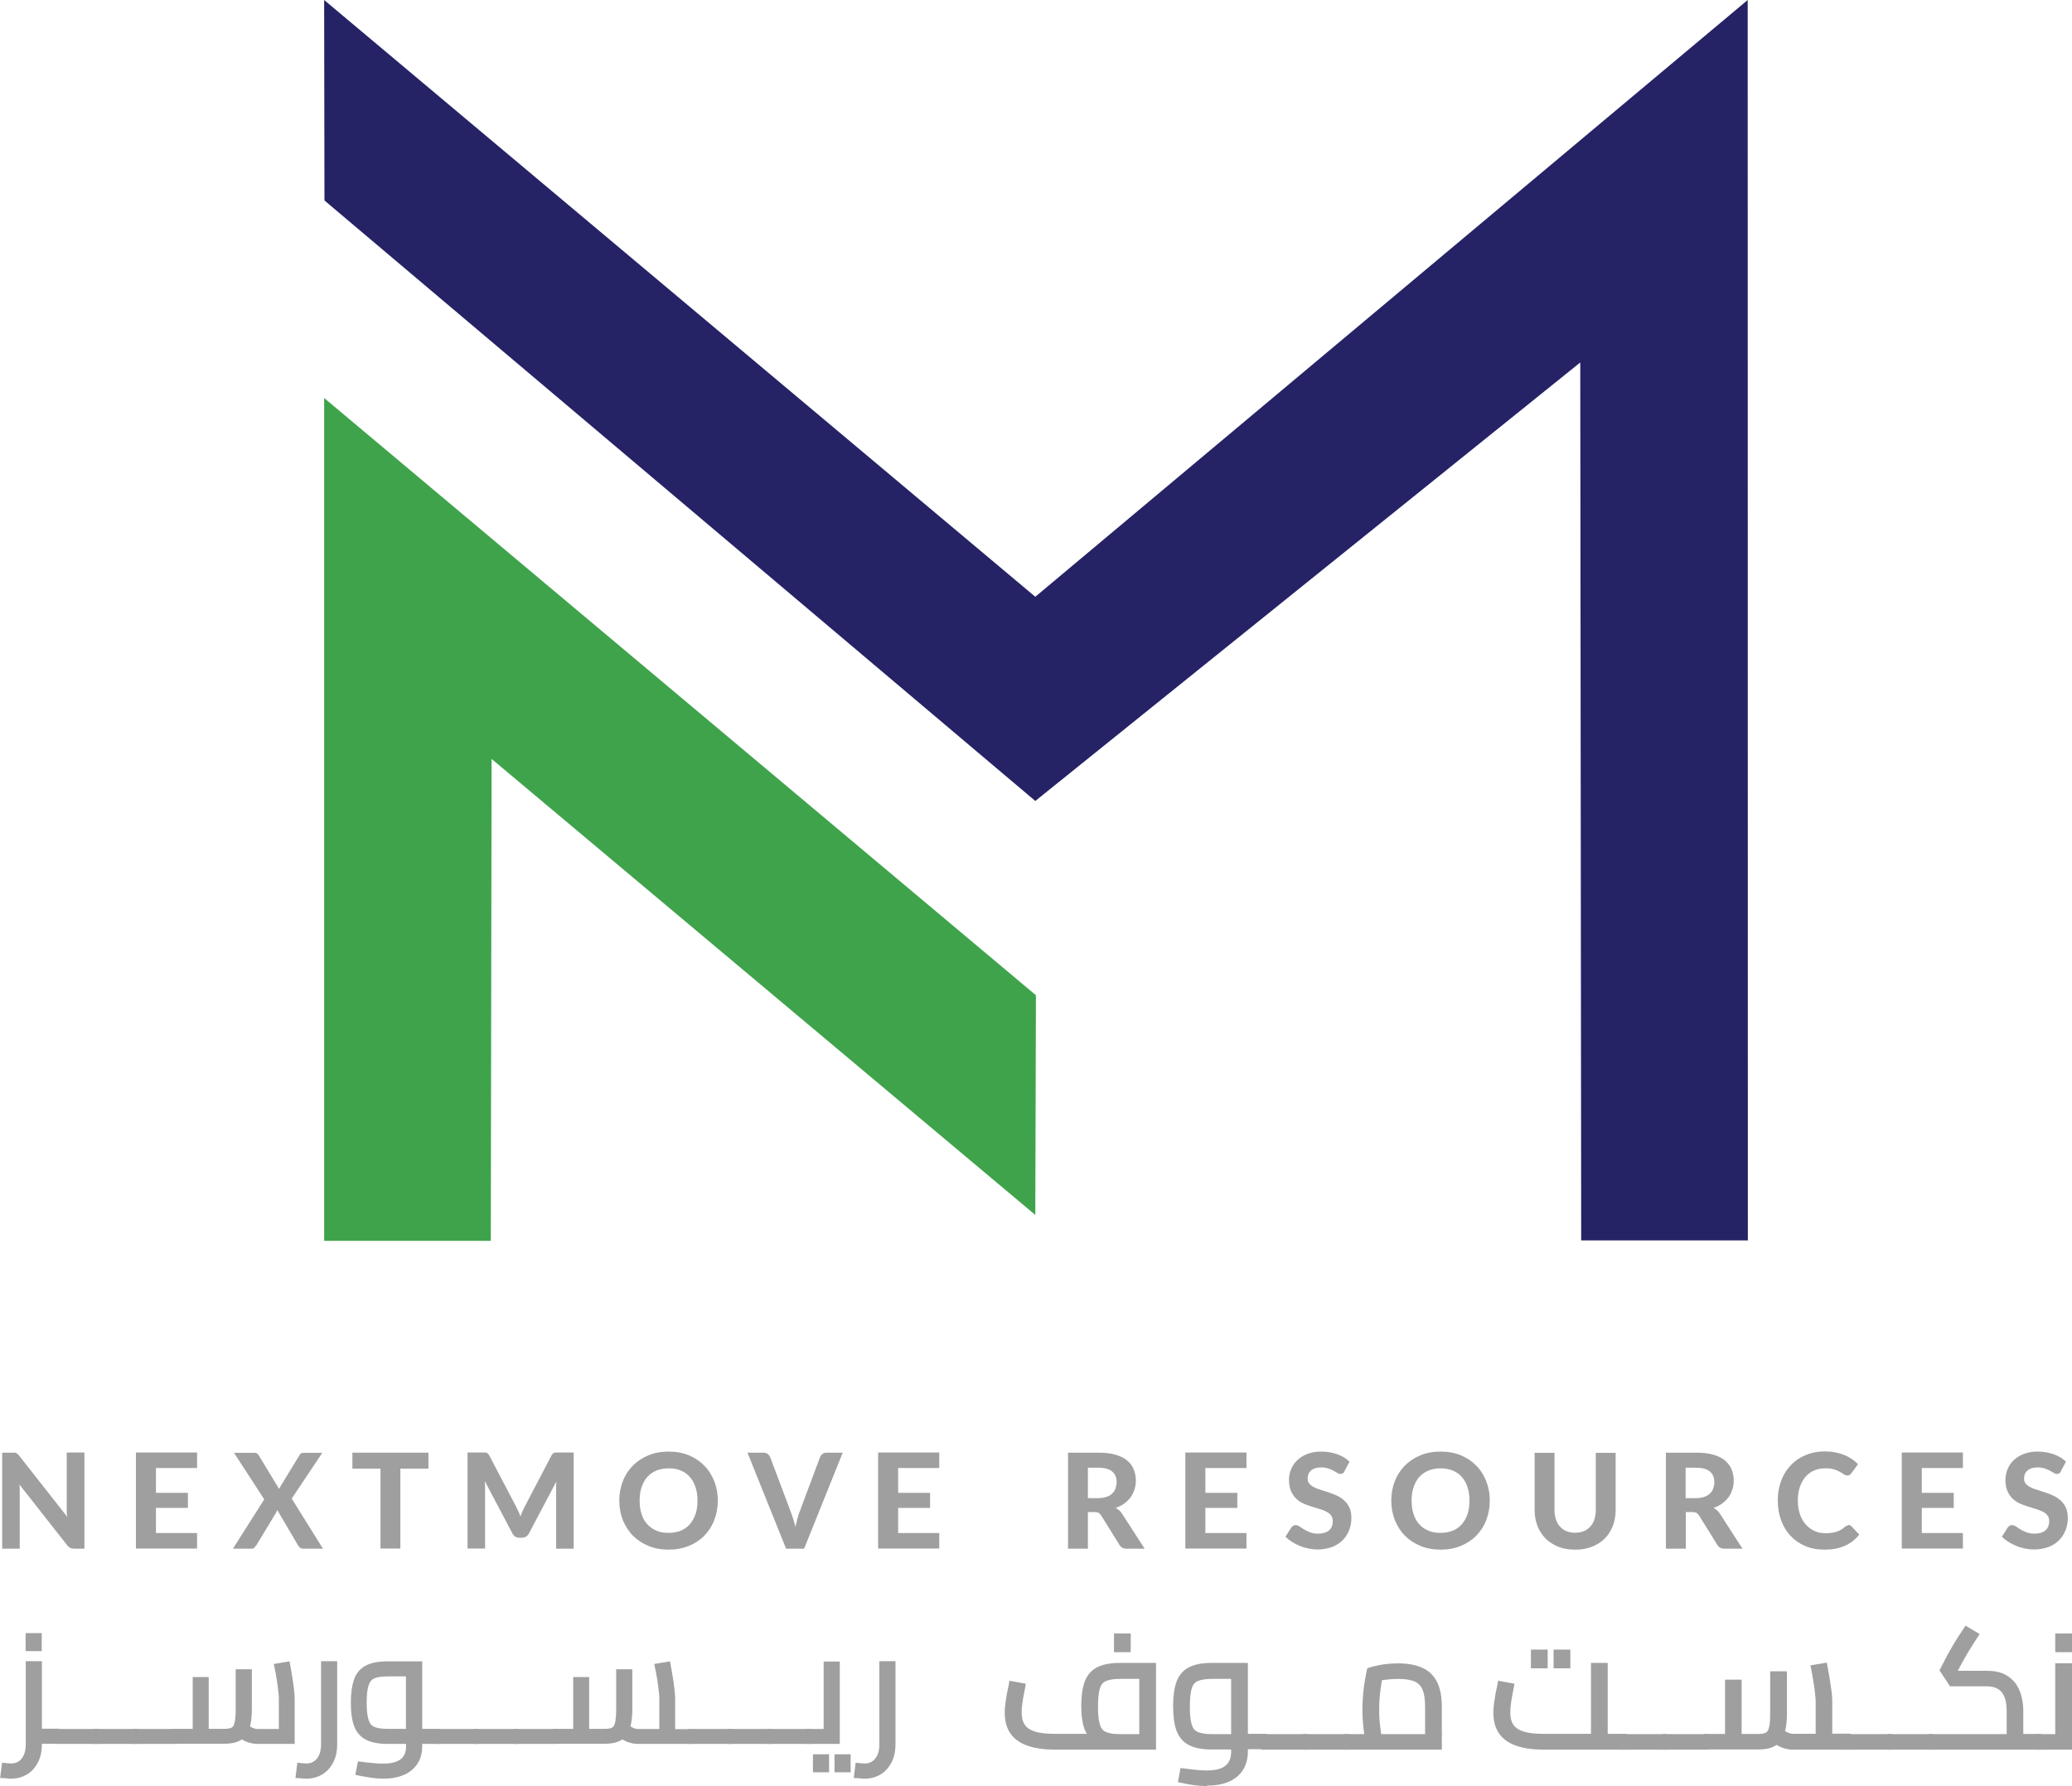 <?xml version="1.0" encoding="UTF-8"?>
<svg id="Layer_2" data-name="Layer 2" xmlns="http://www.w3.org/2000/svg" viewBox="0 0 133.53 115.11">
  <defs>
    <style>
      .cls-1 {
        fill: #3fa34b;
      }

      .cls-2 {
        fill: #a09f9f;
      }

      .cls-3 {
        fill: #252265;
      }
    </style>
  </defs>
  <g id="Layer_1-2" data-name="Layer 1">
    <g>
      <g>
        <polyline class="cls-1" points="31.63 79.97 31.68 48.91 66.72 78.3 66.76 64.14 20.89 25.65 20.89 79.97"/>
        <polygon class="cls-3" points="66.72 38.46 20.89 0 20.91 12.92 66.72 51.62 66.76 51.18 66.76 51.18 66.76 51.18 66.72 51.62 101.84 23.36 101.9 79.94 112.64 79.94 112.63 0 66.72 38.46"/>
      </g>
      <g>
        <g>
          <g>
            <path class="cls-2" d="M5.44,93.62v6.19h-.66c-.1,0-.18-.02-.25-.05s-.13-.09-.2-.17l-3.08-3.92c0,.1.02.2.02.29,0,.1,0,.19,0,.27v3.58H.14v-6.19h.67c.05,0,.1,0,.14,0s.07.01.1.03.06.04.09.06c.03.03.06.06.09.1l3.1,3.94c-.01-.11-.02-.21-.03-.31,0-.1,0-.2,0-.29v-3.54h1.13Z"/>
            <path class="cls-2" d="M10.05,94.62v1.59h2.06v.97h-2.06v1.62h2.65v1h-3.94v-6.19h3.94v1h-2.65Z"/>
            <path class="cls-2" d="M20.83,99.81h-1.28c-.08,0-.15-.02-.21-.06s-.09-.09-.13-.15l-1.34-2.28s-.03.06-.04.09c-.01.03-.03.06-.04.08l-1.27,2.1c-.04.05-.08.1-.13.15s-.11.07-.19.07h-1.19l2.02-3.18-1.95-3h1.28c.09,0,.15.01.19.03.04.02.08.06.11.11l1.33,2.19s.03-.07.05-.1c.02-.04.04-.07.06-.11l1.19-1.95c.03-.06.07-.1.11-.13.04-.03.09-.04.15-.04h1.22l-1.97,2.95,2.02,3.24Z"/>
            <path class="cls-2" d="M27.61,94.65h-1.81v5.15h-1.28v-5.15h-1.81v-1.03h4.9v1.03Z"/>
            <path class="cls-2" d="M36.97,93.62v6.19h-1.13v-3.8c0-.08,0-.17,0-.26,0-.09.01-.18.02-.28l-1.77,3.35c-.1.18-.25.28-.45.28h-.18c-.1,0-.19-.02-.26-.07s-.14-.12-.18-.21l-1.78-3.37c0,.1.02.2.02.29,0,.09,0,.18,0,.26v3.8h-1.13v-6.19h.97c.05,0,.1,0,.15,0s.08.01.11.02c.03.01.06.03.09.06.03.03.05.06.08.11l1.73,3.3c.05.1.1.2.15.31.05.1.09.21.13.32.04-.11.09-.22.13-.33.05-.11.1-.21.15-.31l1.72-3.29s.05-.09.08-.11c.03-.03.06-.05.09-.06.03-.01.07-.02.11-.02s.09,0,.15,0h.97Z"/>
            <path class="cls-2" d="M46.26,96.71c0,.45-.08.87-.23,1.26-.15.39-.37.72-.64,1s-.61.5-1,.66c-.39.16-.82.24-1.3.24s-.91-.08-1.3-.24c-.39-.16-.72-.38-1-.66-.28-.28-.49-.62-.65-1-.15-.39-.23-.81-.23-1.26s.08-.87.23-1.26c.15-.38.37-.72.65-1,.28-.28.61-.5,1-.66.39-.16.82-.24,1.3-.24s.91.08,1.3.24c.39.16.72.38,1,.67.28.28.49.62.64,1,.15.39.23.8.23,1.25ZM44.95,96.71c0-.32-.04-.61-.13-.87-.08-.26-.21-.48-.37-.66-.16-.18-.35-.32-.58-.41-.23-.1-.49-.14-.78-.14s-.55.05-.78.14c-.23.1-.43.23-.59.41-.16.18-.28.4-.37.66-.09.26-.13.55-.13.87s.04.62.13.88c.08.26.21.48.37.65s.36.32.59.41c.23.1.49.14.78.14s.55-.05.78-.14c.23-.1.42-.23.58-.41s.28-.4.37-.65c.09-.26.13-.55.13-.88Z"/>
            <path class="cls-2" d="M54.31,93.62l-2.49,6.19h-1.16l-2.49-6.19h1.03c.11,0,.2.03.27.08.07.05.12.12.16.2l1.34,3.56c.05.13.1.28.15.44.05.16.1.32.14.5.04-.17.08-.34.12-.5s.09-.3.14-.44l1.33-3.56c.03-.07.08-.14.15-.19.07-.06.16-.09.27-.09h1.04Z"/>
            <path class="cls-2" d="M57.88,94.62v1.59h2.06v.97h-2.06v1.62h2.65v1h-3.94v-6.19h3.94v1h-2.65Z"/>
          </g>
          <g>
            <path class="cls-2" d="M73.76,99.81h-1.15c-.22,0-.37-.08-.47-.25l-1.18-1.9c-.05-.07-.1-.13-.16-.16-.06-.03-.14-.05-.26-.05h-.43v2.36h-1.28v-6.19h1.94c.43,0,.8.04,1.11.13.31.09.56.21.75.37.2.16.34.35.43.57.09.22.14.46.14.73,0,.2-.03.4-.09.58-.06.18-.14.35-.25.5-.11.15-.25.28-.41.4-.16.12-.35.21-.55.28.08.05.16.1.23.16.07.06.13.14.19.23l1.44,2.23ZM70.77,96.55c.21,0,.39-.03.54-.08.15-.05.27-.12.37-.22s.17-.2.21-.33.07-.26.07-.41c0-.29-.1-.52-.29-.68s-.49-.24-.89-.24h-.67v1.96h.66Z"/>
            <path class="cls-2" d="M77.68,94.62v1.59h2.06v.97h-2.06v1.62h2.65v1h-3.94v-6.19h3.94v1h-2.65Z"/>
            <path class="cls-2" d="M86.66,94.81c-.04.07-.08.11-.12.14s-.09.04-.16.04-.13-.02-.2-.07c-.07-.04-.16-.09-.25-.14s-.21-.1-.33-.14-.27-.07-.44-.07c-.29,0-.52.07-.67.2-.15.13-.22.31-.22.52,0,.14.04.25.12.34s.19.17.32.23c.13.07.28.12.45.17.17.05.34.11.52.17.18.06.35.13.52.21.17.08.32.19.45.31.13.12.24.28.32.46.08.18.12.4.12.66,0,.28-.05.54-.15.79-.1.25-.24.46-.42.64-.18.18-.41.33-.68.43-.27.1-.58.16-.92.16-.2,0-.39-.02-.59-.06-.2-.04-.38-.09-.56-.17-.18-.07-.35-.16-.51-.26-.16-.1-.3-.21-.42-.33l.38-.6s.07-.08.12-.11c.05-.03.1-.04.16-.04.08,0,.16.03.24.08.09.06.18.12.29.19.11.07.24.13.39.19.15.06.32.09.53.09.3,0,.53-.07.69-.2s.25-.34.25-.61c0-.16-.04-.28-.12-.38s-.19-.18-.32-.24c-.13-.07-.28-.12-.45-.17s-.34-.1-.52-.16c-.18-.06-.35-.12-.52-.2-.17-.08-.32-.19-.45-.32-.13-.13-.24-.29-.32-.49-.08-.19-.12-.43-.12-.72,0-.23.04-.45.14-.67.09-.22.22-.41.4-.58.18-.17.39-.3.65-.4.26-.1.55-.15.88-.15.37,0,.72.06,1.03.17.32.11.58.27.8.48l-.32.6Z"/>
            <path class="cls-2" d="M96.01,96.71c0,.45-.08.87-.23,1.26-.15.39-.37.72-.64,1-.28.28-.61.5-1,.66-.39.16-.82.24-1.3.24s-.91-.08-1.3-.24c-.39-.16-.72-.38-1-.66-.28-.28-.49-.62-.65-1-.15-.39-.23-.81-.23-1.26s.08-.87.23-1.26c.15-.38.37-.72.65-1,.28-.28.61-.5,1-.66.39-.16.82-.24,1.3-.24s.91.08,1.3.24c.39.16.72.38,1,.67.28.28.49.62.64,1s.23.8.23,1.25ZM94.7,96.71c0-.32-.04-.61-.13-.87-.08-.26-.21-.48-.37-.66-.16-.18-.36-.32-.58-.41s-.49-.14-.78-.14-.55.05-.78.14c-.23.1-.42.23-.59.41-.16.18-.28.4-.37.66-.09.26-.13.55-.13.87s.04.62.13.88c.08.26.21.48.37.65.16.18.36.32.59.41.23.1.49.14.78.14s.55-.05.78-.14.42-.23.58-.41c.16-.18.28-.4.37-.65.09-.26.13-.55.13-.88Z"/>
            <path class="cls-2" d="M101.51,98.78c.21,0,.39-.03.56-.1.17-.07.3-.17.42-.3s.2-.28.26-.46c.06-.18.09-.39.09-.61v-3.68h1.28v3.68c0,.38-.06.72-.18,1.03s-.29.58-.52.81c-.22.23-.5.4-.82.53-.32.13-.68.19-1.09.19s-.77-.06-1.09-.19-.6-.31-.82-.53c-.22-.23-.4-.5-.52-.81-.12-.31-.18-.66-.18-1.03v-3.68h1.28v3.68c0,.23.03.43.09.61.06.18.15.34.26.46.11.13.25.23.42.3.17.07.35.1.56.1Z"/>
            <path class="cls-2" d="M112.29,99.81h-1.15c-.22,0-.37-.08-.47-.25l-1.18-1.9c-.05-.07-.1-.13-.16-.16s-.14-.05-.26-.05h-.43v2.36h-1.28v-6.19h1.94c.43,0,.8.04,1.11.13.31.09.56.21.75.37s.34.35.43.57.14.46.14.73c0,.2-.03.4-.09.58-.06.18-.14.35-.25.5-.11.15-.25.28-.41.4-.16.12-.35.21-.55.28.08.05.16.1.23.16.07.06.13.14.19.23l1.44,2.23ZM109.29,96.55c.21,0,.39-.03.54-.08s.27-.12.37-.22.17-.2.21-.33c.04-.12.07-.26.07-.41,0-.29-.1-.52-.29-.68-.2-.16-.49-.24-.89-.24h-.67v1.96h.66Z"/>
            <path class="cls-2" d="M119.13,98.28c.07,0,.13.03.18.08l.51.54c-.25.32-.56.56-.93.72-.37.17-.81.25-1.32.25-.46,0-.88-.08-1.25-.24s-.68-.38-.94-.66c-.26-.28-.46-.62-.6-1-.14-.39-.21-.81-.21-1.27,0-.31.03-.6.1-.88.07-.28.16-.53.29-.77s.28-.44.46-.63c.18-.19.38-.35.61-.48s.48-.23.74-.3c.27-.07.55-.1.86-.1.23,0,.44.02.65.06.2.04.39.1.57.17.18.07.34.16.49.26.15.1.28.21.4.33l-.43.59s-.06.07-.1.1-.09.04-.16.04-.14-.02-.21-.07c-.07-.05-.16-.1-.26-.16-.1-.06-.23-.11-.38-.16-.15-.05-.34-.07-.58-.07-.26,0-.5.05-.71.14s-.4.23-.56.41c-.15.18-.27.4-.36.65-.08.26-.13.55-.13.88s.05.63.14.89c.09.26.22.48.38.66.16.18.35.31.56.41s.44.14.69.14c.14,0,.28,0,.39-.02.12-.01.23-.04.33-.07.1-.03.2-.08.29-.13.09-.05.18-.12.27-.2.03-.03.06-.05.1-.06s.07-.03.11-.03Z"/>
            <path class="cls-2" d="M123.85,94.62v1.59h2.06v.97h-2.06v1.62h2.65v1h-3.94v-6.19h3.94v1h-2.65Z"/>
            <path class="cls-2" d="M132.83,94.81c-.04.07-.08.11-.12.14-.04.03-.09.04-.16.04s-.13-.02-.2-.07c-.07-.04-.16-.09-.25-.14s-.21-.1-.33-.14-.27-.07-.44-.07c-.3,0-.52.07-.67.2-.15.13-.22.31-.22.52,0,.14.04.25.12.34s.19.17.32.23c.13.07.28.12.45.17.17.05.34.11.52.17.18.06.35.13.52.21.17.08.32.19.45.31s.24.28.32.46c.08.18.12.4.12.66,0,.28-.05.54-.15.79-.1.25-.24.46-.42.64-.18.18-.41.33-.68.43-.27.1-.58.16-.92.16-.2,0-.39-.02-.59-.06-.19-.04-.38-.09-.56-.17-.18-.07-.35-.16-.51-.26-.16-.1-.3-.21-.42-.33l.38-.6s.07-.08.12-.11c.05-.03.11-.04.16-.04.08,0,.16.03.24.08.08.06.18.12.29.19.11.07.24.13.39.19.15.06.32.09.53.09.3,0,.53-.07.69-.2.16-.14.25-.34.25-.61,0-.16-.04-.28-.12-.38s-.19-.18-.32-.24-.28-.12-.45-.17c-.17-.05-.34-.1-.52-.16-.18-.06-.35-.12-.52-.2-.17-.08-.32-.19-.45-.32-.13-.13-.24-.29-.32-.49-.08-.19-.12-.43-.12-.72,0-.23.05-.45.14-.67.09-.22.22-.41.4-.58.18-.17.39-.3.65-.4.26-.1.55-.15.88-.15.37,0,.72.06,1.03.17.32.11.58.27.8.48l-.32.6Z"/>
          </g>
        </g>
        <g>
          <g>
            <g>
              <path class="cls-2" d="M68.03,112.64c-.7,0-1.29-.08-1.76-.24-.47-.16-.82-.41-1.05-.75-.23-.33-.35-.76-.35-1.28,0-.17.01-.35.04-.55s.05-.39.09-.58.07-.35.1-.49c.03-.14.05-.23.05-.28l.81.15c-.02.11-.05.27-.09.47-.04.2-.08.41-.11.64-.04.23-.05.44-.05.65,0,.26.04.49.12.68s.21.35.39.47c.18.12.42.21.72.27.3.06.66.09,1.1.09h6.07l-.55.48v-4.65l.44.36h-1.81c-.41,0-.73.05-.95.15-.22.1-.38.29-.46.56-.08.27-.13.67-.13,1.2s.04.92.13,1.2c.08.27.24.46.46.56.22.1.54.15.95.15v.54c-.62,0-1.1-.08-1.44-.23-.34-.15-.59-.41-.72-.77-.14-.36-.21-.84-.21-1.45s.07-1.11.21-1.51c.14-.39.38-.68.72-.87.34-.19.82-.28,1.44-.28h2.2v5.32h-6.34ZM71.92,106.36v-.96h.83v.96h-.83Z"/>
              <path class="cls-2" d="M74.5,112.76h-6.47c-.71,0-1.32-.08-1.8-.25-.49-.17-.87-.44-1.11-.79-.25-.35-.37-.81-.37-1.35,0-.18.01-.37.04-.57.03-.2.06-.4.09-.59.04-.19.07-.35.1-.49.03-.13.05-.23.05-.27l.02-.13,1.06.19-.02.12c-.02.11-.05.27-.09.47-.04.2-.08.41-.11.63-.03.22-.05.43-.05.63,0,.25.04.46.11.63.07.17.19.31.35.42.17.11.39.2.67.25.29.06.65.08,1.07.08h2c-.05-.09-.1-.18-.14-.28-.14-.37-.22-.87-.22-1.5s.07-1.14.21-1.55c.15-.42.41-.74.78-.94.36-.2.87-.3,1.5-.3h2.33v5.57ZM73.56,112.51h.69v-.6l-.69.6ZM72.3,112.51h1.12v-.5h-1.12v.5ZM65.25,108.61s-.02.1-.03.16c-.03.14-.06.3-.1.49-.04.18-.06.38-.09.57-.02.19-.04.37-.04.54,0,.49.11.9.33,1.21.22.31.55.55.99.7.45.16,1.03.24,1.71.24h3.46c-.32-.04-.59-.11-.81-.2-.17-.08-.32-.18-.45-.3h-2.2c-.44,0-.82-.03-1.12-.09-.31-.06-.57-.16-.77-.29-.2-.14-.35-.31-.44-.53-.09-.21-.13-.45-.13-.73,0-.21.02-.44.05-.67.04-.23.07-.44.11-.64.03-.13.05-.25.07-.34l-.56-.1ZM70.64,112.01s.09.05.14.07c.3.13.73.21,1.27.22v-.29h-1.41ZM73.67,112.01v.08l.09-.08h-.09ZM73.67,111.76h.58v-3.56h-.58v3.56ZM72.17,111.76h1.25v-3.56h-1.25c-.39,0-.69.05-.9.14-.19.08-.32.24-.39.48-.08.26-.12.65-.12,1.16s.04.9.12,1.16c.07.24.2.4.39.48.21.09.51.14.9.14ZM70.34,111.76h.67c-.17-.12-.3-.31-.37-.55-.09-.29-.13-.69-.13-1.23s.04-.95.13-1.23c.1-.31.27-.52.53-.64.24-.11.58-.16,1-.16h1.25v-.5l.83.69v-.69h-2.08c-.59,0-1.06.09-1.38.27-.32.17-.54.44-.67.8-.13.38-.2.87-.2,1.46s.07,1.07.2,1.41c.06.14.13.27.22.37ZM72.87,106.48h-1.08v-1.21h1.08v1.21ZM72.04,106.23h.58v-.71h-.58v.71Z"/>
            </g>
            <g>
              <path class="cls-2" d="M77.77,114.99c-.25,0-.51-.02-.79-.06s-.59-.09-.92-.16l.13-.67c.38.05.69.08.94.11.25.02.47.03.64.03.59,0,1.02-.11,1.29-.34.27-.22.4-.55.4-.97v-5.13l.43.28h-1.8c-.41,0-.73.05-.95.15-.22.1-.38.29-.46.56-.08.27-.13.67-.13,1.2s.04.92.13,1.2c.08.27.24.46.46.56.22.1.54.15.95.15h1.37v.76h-1.37c-.62,0-1.1-.09-1.44-.28-.34-.19-.59-.48-.72-.87-.14-.39-.21-.9-.21-1.51s.07-1.11.21-1.51c.14-.39.38-.68.72-.87.34-.19.82-.28,1.44-.28h2.2v5.6c0,.44-.1.82-.3,1.13-.2.31-.49.55-.87.71s-.83.24-1.35.24ZM80.29,112.64v-.76h1.15v.76h-1.15ZM81.44,112.64v-.76s.08,0,.11.03c.03.02.05.04.06.07.01.03.02.07.03.12,0,.05.01.1.01.15s0,.11-.01.16c0,.05-.02.09-.03.12s-.04.06-.06.07c-.03.02-.06.03-.11.03Z"/>
              <path class="cls-2" d="M77.77,115.11c-.25,0-.53-.02-.81-.06-.28-.04-.59-.09-.93-.17l-.12-.03.17-.91.12.02c.36.05.68.08.94.11.25.02.46.03.63.03.56,0,.96-.1,1.21-.31.24-.2.36-.49.36-.88v-.16h-1.25c-.64,0-1.14-.1-1.5-.3-.37-.2-.63-.52-.78-.94-.14-.4-.21-.92-.21-1.55s.07-1.14.21-1.55c.15-.42.41-.74.78-.94.36-.2.86-.3,1.5-.3h2.33v4.57h1.15v.02s.03.01.05.02c.05.03.09.08.11.13.02.04.03.09.04.15,0,.05.01.11.01.17s0,.12-.01.18c0,.06-.02.11-.04.15-.02.06-.06.1-.11.13-.01,0-.03.02-.05.02v.02h-1.15v.15c0,.46-.11.86-.32,1.2-.22.33-.53.59-.92.75-.39.17-.86.25-1.4.25ZM76.2,114.67c.28.06.55.1.79.14.85.12,1.55.05,2.08-.17.35-.15.62-.37.81-.66.19-.29.28-.65.28-1.06v-4.72h-.58v4.73c0,.46-.15.82-.45,1.07-.29.24-.75.36-1.37.36-.18,0-.4-.01-.65-.03-.23-.02-.51-.05-.83-.09l-.08.43ZM80.42,112.51h.9v-.5h-.9v.5ZM78.09,107.44c-.59,0-1.06.09-1.38.27-.32.17-.54.44-.67.8-.13.38-.2.87-.2,1.46s.07,1.09.2,1.46c.13.37.35.63.67.8.32.18.79.27,1.38.27h1.25v-.5h-1.25c-.43,0-.76-.05-1-.16-.26-.11-.44-.33-.53-.64-.09-.29-.13-.69-.13-1.23s.04-.95.13-1.23c.1-.31.27-.52.53-.64.24-.11.58-.16,1-.16h1.25v-.38l.83.54v-.66h-2.08ZM78.09,108.2c-.39,0-.69.05-.9.14-.19.08-.32.24-.39.48-.08.26-.12.65-.12,1.16s.04.9.12,1.16c.07.24.2.4.39.48.21.09.51.14.9.14h1.25v-3.56h-1.25Z"/>
            </g>
            <g>
              <path class="cls-2" d="M81.44,112.64s-.08,0-.11-.03c-.03-.02-.05-.04-.06-.07-.01-.03-.02-.07-.03-.12,0-.05-.01-.1-.01-.16,0-.08,0-.14.02-.2s.03-.1.06-.13c.03-.03.08-.05.13-.05v.76ZM81.44,112.64v-.76h2.66v.76h-2.66ZM84.1,112.64v-.76s.08,0,.11.03c.03.02.05.04.06.07.01.03.02.07.03.12,0,.05.01.1.01.15s0,.11-.01.16c0,.05-.02.09-.03.12s-.04.06-.06.07c-.03.02-.06.03-.11.03Z"/>
              <path class="cls-2" d="M84.23,112.76h-2.91v-.02s-.03-.01-.05-.02c-.05-.03-.09-.07-.11-.13-.02-.04-.03-.09-.04-.16,0-.06-.01-.12-.01-.18,0-.09,0-.16.02-.22.02-.08.05-.14.1-.19.02-.02.05-.04.09-.06v-.02h2.91v.02s.03.01.05.02c.05.03.09.08.11.13.02.04.03.09.04.15,0,.05.01.11.01.17s0,.12-.01.18c0,.06-.02.11-.04.15-.02.06-.06.1-.11.13-.01,0-.03.02-.05.02v.02ZM81.57,112.51h2.41v-.5h-2.41v.5Z"/>
            </g>
            <g>
              <path class="cls-2" d="M84.1,112.64s-.08,0-.11-.03c-.03-.02-.05-.04-.06-.07-.01-.03-.02-.07-.03-.12,0-.05-.01-.1-.01-.16,0-.08,0-.14.02-.2s.03-.1.06-.13c.03-.03.08-.05.13-.05v.76ZM84.1,112.64v-.76h2.66v.76h-2.66ZM86.76,112.64v-.76s.08,0,.11.03c.03.02.05.04.06.07.01.03.02.07.03.12,0,.05.01.1.01.15s0,.11-.01.16c0,.05-.02.09-.03.12s-.04.06-.06.07c-.03.02-.06.03-.11.03Z"/>
              <path class="cls-2" d="M86.89,112.76h-2.91v-.02s-.03-.01-.05-.02c-.05-.03-.09-.07-.11-.13-.02-.04-.03-.09-.04-.16,0-.06-.01-.12-.01-.18,0-.09,0-.16.02-.22.02-.08.05-.14.1-.19.02-.02.05-.04.09-.06v-.02h2.91v.02s.03.01.05.02c.05.03.09.08.11.13.02.04.03.09.04.15,0,.05.01.11.01.17s0,.12-.01.18c0,.06-.02.11-.04.15-.02.06-.06.1-.11.13-.01,0-.03.02-.05.02v.02ZM84.23,112.51h2.41v-.5h-2.41v.5Z"/>
            </g>
            <g>
              <path class="cls-2" d="M86.76,112.64s-.08,0-.11-.03c-.03-.02-.05-.04-.06-.07-.01-.03-.02-.07-.03-.12,0-.05-.01-.1-.01-.16,0-.08,0-.14.02-.2s.03-.1.06-.13c.03-.03.08-.05.13-.05v.76ZM86.76,112.64v-.76h5.82l-.62.44v-2.29c0-.5-.06-.89-.17-1.17-.11-.28-.31-.49-.58-.61-.27-.12-.64-.18-1.11-.18-.3,0-.59.02-.89.06s-.52.1-.69.17l.5-.51c-.04.17-.09.39-.13.64s-.08.54-.11.84c-.03.3-.04.6-.04.89s.01.6.04.89.06.54.1.76c.04.21.06.36.08.45l-.79.22c-.03-.09-.06-.25-.1-.48s-.07-.5-.11-.82c-.03-.32-.05-.66-.05-1.02s.02-.69.05-1.02c.03-.33.07-.63.12-.9.05-.27.09-.49.13-.65.16-.06.4-.13.75-.19s.72-.1,1.13-.1c.6,0,1.09.09,1.5.27.4.18.7.46.9.86.2.39.3.92.3,1.59v2.61h-6.03Z"/>
              <path class="cls-2" d="M92.92,112.76h-6.28v-.02s-.03-.01-.05-.02c-.05-.03-.09-.07-.11-.13-.02-.04-.03-.09-.04-.16,0-.06-.01-.12-.01-.18,0-.09,0-.16.02-.22.02-.08.05-.14.1-.19.02-.02.05-.04.09-.06v-.02h1.28c-.02-.16-.04-.35-.07-.55-.03-.32-.05-.67-.05-1.03s.02-.69.05-1.03c.03-.34.07-.64.12-.91.05-.27.09-.49.13-.66l.02-.06.06-.02c.16-.07.42-.13.77-.2.35-.06.74-.1,1.15-.1.61,0,1.13.09,1.55.28.43.19.75.5.96.92.21.41.31.96.31,1.65v1.73h.06l-.06.04v.96ZM91.91,112.51h.76v-.54h-.02s-.75.54-.75.54ZM88.56,112.51h3.28v-.5h-2.79c.02.1.03.18.05.23l.03.12-.56.16ZM86.89,112.51h1.18c-.03-.1-.06-.26-.1-.48,0,0,0-.02,0-.02h-1.07v.5ZM88.21,112.01c.02.13.04.24.06.33l.55-.16s-.02-.1-.03-.17h-.58ZM92.09,112.01v.07l.1-.07h-.1ZM92.09,111.76h.58v-1.73c0-.64-.1-1.16-.28-1.53-.19-.37-.46-.63-.84-.8-.38-.17-.87-.25-1.44-.25-.31,0-.6.02-.87.06l-.08.33c-.02.06-.03.13-.05.2.03,0,.06,0,.09-.01.3-.04.61-.06.91-.06.48,0,.87.06,1.16.19.3.13.52.36.65.67.12.3.18.71.18,1.22v1.73ZM89.01,111.76h2.83v-1.73c0-.48-.05-.86-.16-1.12-.1-.25-.27-.43-.51-.54-.26-.11-.61-.17-1.06-.17-.29,0-.58.02-.87.06-.06,0-.12.02-.18.03-.01.05-.02.11-.03.17-.04.26-.08.54-.11.83-.03.29-.04.59-.04.88s.01.6.04.88c.03.26.06.5.09.71ZM88.17,111.76h.58c-.03-.2-.06-.43-.08-.68-.03-.29-.04-.6-.04-.91s.01-.61.04-.91c.03-.3.06-.58.11-.84,0-.02,0-.05.01-.07-.08.02-.15.05-.21.07l-.41.17c-.02.18-.05.36-.07.57-.03.33-.05.66-.05,1s.02.69.05,1.01c.02.22.04.41.07.58ZM88.34,107.7c-.04.15-.08.35-.12.58-.01.07-.02.13-.03.2l.94-.96s-.09.01-.13.02c-.29.05-.51.11-.66.16Z"/>
            </g>
            <g>
              <path class="cls-2" d="M99.52,112.64c-.7,0-1.29-.08-1.76-.24s-.82-.41-1.05-.75c-.23-.33-.35-.76-.35-1.28,0-.17.01-.35.04-.55s.05-.39.09-.58.07-.35.1-.49c.03-.14.05-.23.05-.28l.81.15c-.02.11-.05.27-.09.47-.04.2-.08.41-.11.64-.04.23-.05.44-.05.65,0,.26.04.49.12.68s.21.35.39.47c.18.12.42.21.72.27.3.06.66.09,1.1.09h3.13v-4.56h.83v5.32h-3.96ZM98.79,107.39v-.96h.83v.96h-.83ZM100.24,107.39v-.96h.83v.96h-.83ZM103.48,112.64v-.76h1.15v.76h-1.15ZM104.63,112.64v-.76s.08,0,.11.03c.03.02.05.04.06.07.01.03.02.07.03.12,0,.05.01.1.01.15s0,.11-.01.16c0,.05-.02.09-.03.12s-.04.06-.06.07c-.03.02-.06.03-.11.03Z"/>
              <path class="cls-2" d="M104.75,112.76h-5.23c-.71,0-1.32-.08-1.8-.25-.49-.17-.87-.44-1.11-.79-.25-.35-.37-.81-.37-1.35,0-.18.01-.37.04-.57.03-.2.06-.4.09-.59.04-.19.07-.35.1-.49.03-.13.05-.23.05-.27l.02-.13,1.06.19-.02.12c-.02.11-.05.27-.09.47-.04.2-.08.41-.11.63-.03.22-.05.43-.05.63,0,.25.04.46.11.63.07.17.19.31.35.42.17.11.39.2.67.25.29.06.65.08,1.07.08h3v-4.57h1.08v4.57h1.15v.02s.03.01.05.02c.05.03.09.08.11.13.02.04.03.09.04.15,0,.05.01.11.01.17s0,.12-.01.18c0,.06-.02.11-.04.16-.02.06-.06.1-.11.13-.02,0-.03.02-.05.02v.02ZM103.6,112.51h.9v-.5h-.9v.5ZM96.74,108.61s-.02.1-.03.16c-.03.14-.06.3-.1.49-.04.18-.06.38-.09.57-.02.19-.04.37-.04.54,0,.49.11.9.33,1.21.22.31.55.55.99.7.45.16,1.03.24,1.71.24h3.83v-5.07h-.58v4.57h-3.25c-.44,0-.82-.03-1.12-.09-.31-.06-.57-.16-.77-.29-.2-.14-.35-.32-.44-.53-.09-.21-.13-.45-.13-.73,0-.21.02-.44.05-.67.04-.23.07-.44.11-.64.03-.13.05-.25.07-.34l-.56-.1ZM101.2,107.52h-1.08v-1.21h1.08v1.21ZM100.37,107.27h.58v-.71h-.58v.71ZM99.74,107.52h-1.08v-1.21h1.08v1.21ZM98.91,107.27h.58v-.71h-.58v.71Z"/>
            </g>
            <g>
              <path class="cls-2" d="M104.63,112.64s-.08,0-.11-.03c-.03-.02-.05-.04-.06-.07-.01-.03-.02-.07-.03-.12,0-.05-.01-.1-.01-.16,0-.08,0-.14.02-.2s.03-.1.06-.13c.03-.03.08-.05.13-.05v.76ZM104.63,112.64v-.76h2.66v.76h-2.66ZM107.29,112.64v-.76s.08,0,.11.03c.03.02.05.04.06.07.01.03.02.07.03.12,0,.05.01.1.01.15s0,.11-.01.16c0,.05-.02.09-.03.12s-.04.06-.06.07c-.03.02-.06.03-.11.03Z"/>
              <path class="cls-2" d="M107.41,112.76h-2.91v-.02s-.03-.01-.05-.02c-.05-.03-.09-.07-.11-.13-.02-.04-.03-.09-.04-.16,0-.06-.01-.12-.01-.18,0-.09,0-.16.02-.22.02-.08.05-.14.1-.19.02-.02.05-.04.09-.06v-.02h2.91v.02s.03.01.05.02c.05.03.09.08.11.13.02.04.03.09.04.15,0,.05.01.11.01.17s0,.12-.01.18c0,.06-.02.11-.04.15-.02.06-.06.1-.11.13-.01,0-.03.02-.05.02v.02ZM104.75,112.51h2.41v-.5h-2.41v.5Z"/>
            </g>
            <g>
              <path class="cls-2" d="M107.29,112.64s-.08,0-.11-.03c-.03-.02-.05-.04-.06-.07-.01-.03-.02-.07-.03-.12,0-.05-.01-.1-.01-.16,0-.08,0-.14.02-.2s.03-.1.06-.13c.03-.03.08-.05.13-.05v.76ZM107.29,112.64v-.76h2.66v.76h-2.66ZM109.95,112.64v-.76s.08,0,.11.03c.03.02.05.04.06.07.01.03.02.07.03.12,0,.05.01.1.01.15s0,.11-.01.16c0,.05-.02.09-.03.12s-.04.06-.06.07c-.03.02-.06.03-.11.03Z"/>
              <path class="cls-2" d="M110.07,112.76h-2.91v-.02s-.03-.01-.05-.02c-.05-.03-.09-.07-.11-.13-.02-.04-.03-.09-.04-.16,0-.06-.01-.12-.01-.18,0-.09,0-.16.02-.22.02-.08.05-.14.1-.19.02-.02.05-.04.09-.06v-.02h2.91v.02s.03.01.05.02c.05.03.09.08.11.13.02.04.03.09.04.15,0,.05.01.11.01.17s0,.12-.01.18c0,.06-.02.11-.04.15-.02.06-.06.1-.11.13-.01,0-.03.02-.05.02v.02ZM107.41,112.51h2.41v-.5h-2.41v.5Z"/>
            </g>
            <g>
              <path class="cls-2" d="M109.95,112.64s-.08,0-.11-.03c-.03-.02-.05-.04-.06-.07-.01-.03-.02-.07-.03-.12,0-.05-.01-.1-.01-.16,0-.08,0-.14.02-.2s.03-.1.06-.13c.03-.03.08-.05.13-.05v.76ZM109.95,112.64v-.76h1.55l-.21.21v-3.71h.82v4.26h-2.16ZM112.11,112.64v-.76h1.2c.24,0,.42-.04.55-.11.12-.07.21-.21.26-.43.05-.21.07-.52.07-.94v-2.56h.83v2.56c0,.55-.06.99-.18,1.32-.12.33-.3.56-.55.7s-.58.21-.99.21h-1.2ZM115.55,112.64c-.24,0-.48-.05-.71-.14-.23-.09-.45-.24-.67-.44l.54-.56c.16.13.31.23.44.29.13.06.26.09.39.09h1.89l-.32.34v-2.54c0-.13-.01-.31-.04-.54-.02-.23-.06-.5-.11-.79-.05-.29-.1-.59-.17-.89l.81-.14c.05.25.1.52.15.83.05.3.09.59.13.87.04.27.05.49.05.67v2.96h-2.4ZM117.95,112.64v-.76h1.15v.76h-1.15ZM119.1,112.64v-.76s.08,0,.11.03c.03.02.05.04.06.07.01.03.02.07.03.12,0,.05.01.1.01.15s0,.11-.01.16c0,.05-.02.09-.03.12s-.04.06-.06.07c-.03.02-.06.03-.11.03Z"/>
              <path class="cls-2" d="M119.23,112.76h-3.68c-.26,0-.51-.05-.75-.15-.1-.04-.21-.09-.31-.16-.04.03-.08.06-.12.08-.27.15-.62.22-1.05.22h-3.49v-.02s-.03-.01-.05-.02c-.05-.03-.09-.07-.11-.13-.02-.04-.03-.09-.04-.16,0-.06-.01-.12-.01-.18,0-.09,0-.16.02-.22.02-.08.05-.14.1-.19.02-.02.05-.04.09-.06v-.02h1.34v-3.5h1.07v3.5h1.08c.22,0,.38-.03.49-.09.09-.05.16-.17.2-.35.05-.2.07-.51.07-.91v-2.69h1.08v2.69c0,.46-.04.85-.12,1.16.06.04.12.08.18.1.11.05.22.08.34.08h1.45v-2.08c0-.12-.01-.3-.04-.53-.02-.23-.06-.5-.11-.79-.05-.3-.1-.59-.16-.88l-.03-.13,1.06-.18.02.12c.05.25.1.53.15.83.05.31.09.6.13.87.04.28.05.51.05.68v2.08h1.15v.02s.03.01.05.02c.05.03.09.08.11.13.02.04.03.09.04.15,0,.05.01.11.01.17s0,.12-.01.18c0,.06-.02.11-.04.16-.02.06-.06.1-.11.13-.02,0-.03.02-.05.02v.02ZM118.08,112.51h.9v-.5h-.9v.5ZM117.02,112.51h.81v-2.83c0-.17-.02-.38-.05-.65-.04-.27-.08-.56-.13-.86-.04-.25-.08-.49-.12-.71l-.56.1c.05.25.1.51.14.77.05.3.08.56.11.8.02.24.04.42.04.56v2.08h.48l-.71.75ZM114.68,112.28c.07.04.14.07.21.1.21.09.44.13.66.13h1.45v-.5h-1.45c-.15,0-.3-.03-.45-.1-.05-.02-.1-.05-.15-.08-.07.18-.16.33-.27.46ZM112.23,112.51h1.08c.39,0,.7-.06.93-.19,0,0,.02,0,.03-.01-.06-.05-.12-.1-.18-.15l-.09-.09.71-.74.09.07s0,0,.01.01c.06-.27.09-.61.09-1v-2.44h-.58v2.44c0,.42-.03.74-.08.96-.06.25-.17.42-.32.51-.15.08-.35.12-.61.12h-1.08v.5ZM110.07,112.51h1.91v-4.01h-.57v3.25h.39l-.64.64v-.39h-1.09v.5ZM114.35,112.06s.07.06.11.09c.11-.12.2-.27.27-.45,0,0,0-.01,0-.02,0,0,0,0,0,0l-.37.39Z"/>
            </g>
            <g>
              <path class="cls-2" d="M119.1,112.64s-.08,0-.11-.03c-.03-.02-.05-.04-.06-.07-.01-.03-.02-.07-.03-.12,0-.05-.01-.1-.01-.16,0-.08,0-.14.02-.2s.03-.1.06-.13c.03-.03.08-.05.13-.05v.76ZM119.1,112.64v-.76h2.66v.76h-2.66ZM121.76,112.64v-.76s.08,0,.11.03c.03.02.05.04.06.07.01.03.02.07.03.12,0,.05.01.1.01.15s0,.11-.01.16c0,.05-.02.09-.03.12s-.04.06-.06.07c-.03.02-.06.03-.11.03Z"/>
              <path class="cls-2" d="M121.89,112.76h-2.91v-.02s-.03-.01-.05-.02c-.05-.03-.09-.07-.11-.13-.02-.04-.03-.09-.04-.16,0-.06-.01-.12-.01-.18,0-.09,0-.16.02-.22.02-.08.05-.14.1-.19.02-.02.05-.04.09-.06v-.02h2.91v.02s.03.01.05.02c.05.03.09.08.11.13.02.04.03.09.04.15,0,.05.01.11.01.17s0,.12-.01.18c0,.06-.02.11-.04.15-.02.06-.06.1-.11.13-.01,0-.03.02-.05.02v.02ZM119.23,112.51h2.41v-.5h-2.41v.5Z"/>
            </g>
            <g>
              <path class="cls-2" d="M121.76,112.64s-.08,0-.11-.03c-.03-.02-.05-.04-.06-.07-.01-.03-.02-.07-.03-.12,0-.05-.01-.1-.01-.16,0-.08,0-.14.02-.2s.03-.1.06-.13c.03-.03.08-.05.13-.05v.76ZM121.76,112.64v-.76h2.66v.76h-2.66ZM124.42,112.64v-.76s.08,0,.11.03c.03.02.05.04.06.07.01.03.02.07.03.12,0,.05.01.1.01.15s0,.11-.01.16c0,.05-.02.09-.03.12s-.04.06-.06.07c-.03.02-.06.03-.11.03Z"/>
              <path class="cls-2" d="M124.55,112.76h-2.91v-.02s-.03-.01-.05-.02c-.05-.03-.09-.07-.11-.13-.02-.04-.03-.09-.04-.16,0-.06-.01-.12-.01-.18,0-.09,0-.16.02-.22.02-.08.05-.14.1-.19.02-.02.05-.04.09-.06v-.02h2.91v.02s.03.01.05.02c.05.03.09.08.11.13.02.04.03.09.04.15,0,.05.01.11.01.17s0,.12-.01.18c0,.06-.02.11-.04.15-.02.06-.06.1-.11.13-.01,0-.03.02-.05.02v.02ZM121.89,112.51h2.41v-.5h-2.41v.5Z"/>
            </g>
            <g>
              <path class="cls-2" d="M124.42,112.64s-.08,0-.11-.03c-.03-.02-.05-.04-.06-.07-.01-.03-.02-.07-.03-.12,0-.05-.01-.1-.01-.16,0-.08,0-.14.02-.2s.03-.1.06-.13c.03-.03.08-.05.13-.05v.76ZM124.42,112.64v-.76h5.32l-.3.27v-1.89c0-.38-.05-.7-.15-.95s-.26-.44-.46-.56-.46-.19-.76-.19h-2.32l-.61-.92.46-.88c.08-.16.17-.32.27-.48.09-.16.21-.35.34-.56s.31-.47.51-.78l.69.42c-.21.31-.37.57-.5.78-.13.21-.24.38-.32.53-.09.15-.17.3-.25.45l-.53,1.02-.21-.33h2.48c.45,0,.81.08,1.1.23.29.15.51.35.67.6.16.25.27.52.34.8.06.29.1.56.1.82v2.38h-5.85ZM130.27,112.64v-.76h1.15v.76h-1.15ZM131.42,112.64v-.76s.08,0,.11.03c.03.02.05.04.06.07.01.03.02.07.03.12,0,.05.01.1.01.15s0,.11-.01.16c0,.05-.02.09-.03.12s-.04.06-.06.07c-.03.02-.06.03-.11.03Z"/>
              <path class="cls-2" d="M131.55,112.76h-7.25v-.02s-.03-.01-.05-.02c-.05-.03-.09-.07-.11-.13-.02-.04-.03-.09-.04-.16,0-.06-.01-.12-.01-.18,0-.09,0-.16.02-.22.02-.08.05-.14.1-.19.02-.02.05-.04.09-.06v-.02h5.02v-1.5c0-.37-.05-.67-.15-.91-.09-.23-.23-.39-.41-.5-.18-.11-.42-.17-.7-.17h-2.39l-.68-1.03.49-.95c.09-.16.18-.32.27-.48s.21-.35.34-.57c.14-.21.31-.47.51-.78l.07-.1.91.54-.07.11c-.21.31-.37.57-.5.78-.13.2-.23.38-.32.53-.09.15-.17.29-.25.44l-.27.51h1.89c.46,0,.85.08,1.16.24.3.16.55.38.72.64.17.26.29.54.35.84.07.29.1.58.1.85v1.5h1.15v.02s.03.01.05.02c.05.03.09.08.11.13.02.04.03.09.04.15,0,.05.01.11.01.17s0,.12-.01.18c0,.06-.02.11-.04.16-.02.06-.06.1-.11.13-.01,0-.03.02-.05.02v.02ZM130.4,112.51h.9v-.5h-.9v.5ZM124.55,112.51h5.6v-2.26c0-.25-.03-.52-.09-.8-.06-.27-.17-.53-.32-.76-.15-.23-.36-.42-.62-.56-.27-.14-.62-.21-1.04-.21h-2.02l-.24.45-.45-.7h.54l.33-.62c.08-.15.16-.3.25-.45.09-.15.2-.33.33-.53.11-.18.26-.41.43-.67l-.48-.29c-.18.26-.32.49-.44.68-.13.21-.25.4-.34.56-.09.16-.18.32-.27.48l-.42.82.53.8h2.25c.33,0,.6.07.83.21.22.14.4.35.51.62.11.26.16.6.16,1v1.5h.5l-.75.67v-.42h-4.77v.5Z"/>
            </g>
            <g>
              <path class="cls-2" d="M131.42,112.64s-.08,0-.11-.03c-.03-.02-.05-.04-.06-.07-.01-.03-.02-.07-.03-.12,0-.05-.01-.1-.01-.16,0-.08,0-.14.02-.2s.03-.1.06-.13c.03-.03.08-.05.13-.05v.76ZM131.42,112.64v-.76h1.53l-.38.31v-4.87h.83v5.32h-1.98ZM132.57,106.36v-.96h.83v.96h-.83Z"/>
              <path class="cls-2" d="M133.53,112.76h-2.23v-.02s-.03-.01-.05-.02c-.05-.03-.09-.07-.11-.13-.02-.04-.03-.09-.04-.16,0-.06-.01-.12-.01-.18,0-.09,0-.16.02-.22.02-.08.05-.14.1-.19.02-.02.05-.04.09-.06v-.02h1.15v-4.57h1.08v5.57ZM131.55,112.51h1.73v-.73l-.83.67v-.45h-.9v.5ZM132.7,111.76h.58v-4.32h-.58v4.32ZM133.53,106.48h-1.08v-1.21h1.08v1.21ZM132.7,106.23h.58v-.71h-.58v.71Z"/>
            </g>
          </g>
          <g>
            <g>
              <path class="cls-2" d="M.71,114.51c-.09,0-.18,0-.28-.02-.1,0-.19-.02-.29-.03l.09-.72c.09,0,.18.02.26.03s.15.02.21.02c.32,0,.57-.12.77-.36.2-.24.29-.57.29-1v-5.23h.79v5.23c0,.41-.08.78-.24,1.09-.16.31-.38.56-.65.73-.28.17-.6.26-.96.26ZM1.77,106.28v-.91h.79v.91h-.79ZM2.36,112.27v-.72h1.3v.72h-1.3ZM3.66,112.27v-.72s.07,0,.1.03.05.04.06.07c.01.03.02.07.03.11s.01.09.01.15,0,.11-.01.15-.02.09-.03.12c-.01.03-.03.05-.06.07s-.06.03-.1.03Z"/>
              <path class="cls-2" d="M.71,114.63c-.09,0-.19,0-.29-.02-.1,0-.19-.02-.28-.02h-.13s.12-.98.12-.98h.12c.1.02.19.02.27.03.08,0,.14.01.2.01.28,0,.5-.1.67-.31.18-.22.27-.53.27-.92v-5.36h1.04v4.35h1.1v.02s.03.01.04.02c.05.03.08.07.11.13.02.04.03.09.04.14,0,.05.01.1.01.17s0,.12-.01.17c0,.06-.02.11-.04.15-.02.05-.06.1-.11.13-.01,0-.03.02-.04.02v.02h-1.1v.04c0,.43-.08.82-.25,1.15-.17.33-.4.6-.7.78-.3.18-.64.28-1.03.28ZM.28,114.35c.05,0,.11,0,.16.02.09.01.18.02.27.02.34,0,.64-.08.9-.24.26-.16.46-.39.61-.68.15-.29.23-.64.23-1.03v-.04h-.2v-.97h.2v-4.1h-.54v5.11c0,.45-.11.82-.32,1.08-.22.27-.51.41-.87.41-.07,0-.14,0-.23-.02-.04,0-.09-.01-.14-.02l-.06.47ZM2.69,112.14h.85v-.47h-.85v.47ZM2.69,106.41h-1.04v-1.16h1.04v1.16ZM1.9,106.16h.54v-.66h-.54v.66Z"/>
            </g>
            <g>
              <path class="cls-2" d="M3.66,112.27s-.07,0-.1-.03c-.03-.02-.05-.04-.06-.07-.01-.03-.02-.07-.03-.12,0-.05,0-.1,0-.15,0-.07,0-.14.02-.19s.03-.09.06-.12c.03-.03.07-.04.13-.04v.72ZM3.66,112.27v-.72h2.54v.72h-2.54ZM6.19,112.27v-.72s.07,0,.1.03c.03.02.05.04.06.07.01.03.02.07.03.11,0,.04,0,.09,0,.15s0,.11,0,.15c0,.05-.02.09-.03.12-.01.03-.03.05-.06.07-.03.02-.06.03-.1.03Z"/>
              <path class="cls-2" d="M6.32,112.39h-2.79v-.02s-.03-.01-.04-.02c-.05-.03-.09-.07-.11-.13-.02-.04-.03-.09-.04-.15,0-.05-.01-.11-.01-.17,0-.08,0-.15.02-.21.02-.07.05-.14.09-.18.03-.03.06-.05.09-.06v-.02h2.79v.02s.03.01.04.02c.05.03.09.07.11.13.02.04.03.09.04.14,0,.05.01.11.01.17s0,.12-.01.17c0,.06-.02.11-.04.15-.02.05-.06.1-.11.13-.01,0-.03.02-.04.02v.02ZM3.78,112.14h2.29v-.47h-2.29v.47Z"/>
            </g>
            <g>
              <path class="cls-2" d="M6.19,112.27s-.07,0-.1-.03c-.03-.02-.05-.04-.06-.07-.01-.03-.02-.07-.03-.12,0-.05,0-.1,0-.15,0-.07,0-.14.02-.19s.03-.09.06-.12c.03-.03.07-.04.13-.04v.72ZM6.19,112.27v-.72h2.54v.72h-2.54ZM8.73,112.27v-.72s.07,0,.1.03c.03.02.05.04.06.07.01.03.02.07.03.11,0,.04,0,.09,0,.15s0,.11,0,.15c0,.05-.02.09-.03.12-.01.03-.03.05-.06.07-.03.02-.06.03-.1.03Z"/>
              <path class="cls-2" d="M8.85,112.39h-2.79v-.02s-.03-.01-.04-.02c-.05-.03-.09-.07-.11-.13-.02-.04-.03-.09-.04-.15,0-.05-.01-.11-.01-.17,0-.08,0-.15.02-.21.02-.07.05-.14.09-.18.03-.03.06-.05.09-.06v-.02h2.79v.02s.03.01.04.02c.05.03.09.07.11.13.02.04.03.09.04.14,0,.05.01.11.01.17s0,.12-.01.17c0,.06-.02.11-.04.15-.02.05-.06.1-.11.13-.01,0-.03.02-.04.02v.02ZM6.32,112.14h2.29v-.47h-2.29v.47Z"/>
            </g>
            <g>
              <path class="cls-2" d="M8.73,112.27s-.07,0-.1-.03c-.03-.02-.05-.04-.06-.07-.01-.03-.02-.07-.03-.12,0-.05,0-.1,0-.15,0-.07,0-.14.02-.19s.03-.09.06-.12c.03-.03.07-.04.13-.04v.72ZM8.73,112.27v-.72h2.54v.72h-2.54ZM11.26,112.27v-.72s.07,0,.1.03c.03.02.05.04.06.07.01.03.02.07.03.11,0,.04,0,.09,0,.15s0,.11,0,.15c0,.05-.02.09-.03.12-.01.03-.03.05-.06.07-.03.02-.06.03-.1.03Z"/>
              <path class="cls-2" d="M11.39,112.39h-2.79v-.02s-.03-.01-.04-.02c-.05-.03-.09-.07-.11-.13-.02-.04-.03-.09-.04-.15,0-.05-.01-.11-.01-.17,0-.08,0-.15.02-.21.02-.07.05-.14.09-.18.03-.03.06-.05.09-.06v-.02h2.79v.02s.03.01.04.02c.05.03.09.07.11.13.02.04.03.09.04.14,0,.05.01.11.01.17s0,.12-.01.17c0,.06-.02.11-.04.15-.02.05-.06.1-.11.13-.01,0-.03.02-.04.02v.02ZM8.85,112.14h2.29v-.47h-2.29v.47Z"/>
            </g>
            <g>
              <path class="cls-2" d="M11.26,112.27s-.07,0-.1-.03c-.03-.02-.05-.04-.06-.07-.01-.03-.02-.07-.03-.12,0-.05,0-.1,0-.15,0-.07,0-.14.02-.19s.03-.09.06-.12c.03-.03.07-.04.13-.04v.72ZM11.26,112.27v-.72h1.48l-.2.2v-3.54h.78v4.06h-2.06ZM13.32,112.27v-.72h1.15c.23,0,.4-.03.52-.1s.2-.2.25-.41c.05-.2.07-.5.07-.89v-2.44h.79v2.44c0,.53-.06.95-.17,1.26-.11.31-.29.53-.52.67s-.55.2-.94.2h-1.15ZM16.6,112.27c-.23,0-.45-.04-.67-.13s-.43-.23-.63-.42l.52-.54c.16.13.29.22.42.28.12.06.25.09.38.09h1.81l-.3.32v-2.42c0-.12-.01-.29-.04-.52-.02-.22-.06-.48-.1-.76s-.1-.56-.16-.85l.77-.13c.05.24.09.5.14.79s.09.57.12.83c.03.26.05.47.05.63v2.82h-2.29Z"/>
              <path class="cls-2" d="M19.02,112.39h-2.42c-.24,0-.49-.05-.72-.14-.1-.04-.19-.09-.29-.15-.04.03-.08.05-.12.07-.25.14-.59.21-1,.21h-3.33v-.02s-.03-.01-.04-.02c-.05-.03-.09-.07-.11-.13-.02-.04-.03-.09-.04-.15,0-.05-.01-.11-.01-.17,0-.08,0-.15.02-.21.02-.07.05-.14.09-.18.03-.03.06-.05.09-.06v-.02h1.28v-3.34h1.03v3.34h1.02c.21,0,.36-.03.46-.08.09-.05.15-.16.19-.33.04-.19.07-.48.07-.86v-2.57h1.04v2.57c0,.44-.04.81-.12,1.11.06.04.11.07.16.09.11.05.21.08.32.08h1.38v-1.97c0-.11-.01-.28-.04-.5-.02-.22-.06-.47-.1-.75-.04-.28-.1-.56-.16-.84l-.03-.13,1.02-.17.02.12c.05.24.09.5.14.8.05.29.09.57.12.83.03.26.05.48.05.65v2.94ZM18.02,112.14h.75v-2.69c0-.16-.02-.36-.05-.62-.03-.26-.07-.53-.12-.82-.04-.24-.08-.46-.12-.67l-.52.09c.05.24.09.48.13.73.04.28.08.54.1.76.02.23.04.41.04.53v1.97h.47l-.68.72ZM15.78,111.93c.06.04.13.07.19.09.2.08.42.12.63.12h1.38v-.47h-1.38c-.15,0-.29-.03-.43-.1-.04-.02-.09-.05-.14-.07-.07.17-.15.31-.25.43ZM13.45,112.14h1.02c.37,0,.67-.06.88-.18,0,0,.01,0,.02,0-.06-.04-.11-.09-.16-.14l-.09-.09.69-.71.09.07s0,0,0,0c.06-.26.08-.57.08-.94v-2.32h-.54v2.32c0,.41-.02.71-.07.92-.06.24-.16.4-.31.49-.14.08-.33.12-.58.12h-1.02v.47ZM11.39,112.14h1.81v-3.81h-.53v3.09h.38l-.63.63v-.38h-1.03v.47ZM15.47,111.71s.07.05.1.08c.1-.11.19-.25.25-.43,0,0,0,0,0-.01,0,0,0,0,0,0l-.35.36Z"/>
            </g>
            <g>
              <path class="cls-2" d="M19.74,114.51c-.09,0-.18,0-.28-.02-.1,0-.19-.02-.29-.03l.09-.72c.09,0,.18.02.26.03s.15.02.21.02c.32,0,.57-.12.77-.36.2-.24.29-.57.29-1v-5.23h.79v5.23c0,.41-.08.78-.24,1.09-.16.31-.38.56-.65.73-.28.17-.6.26-.96.26Z"/>
              <path class="cls-2" d="M19.74,114.63c-.09,0-.19,0-.29-.02-.1,0-.19-.02-.28-.02h-.13s.12-.98.12-.98h.12c.1.02.19.02.27.03.08,0,.14.01.2.01.28,0,.5-.1.67-.31.18-.22.27-.53.27-.92v-5.36h1.04v5.36c0,.43-.08.82-.25,1.15-.17.33-.4.6-.7.78-.3.18-.64.28-1.03.28ZM19.31,114.35c.05,0,.11,0,.16.02.48.05.85-.03,1.16-.22.26-.16.46-.39.61-.68.15-.29.23-.64.23-1.03v-5.11h-.54v5.11c0,.45-.11.82-.32,1.08-.22.27-.51.41-.87.41-.07,0-.14,0-.23-.02-.04,0-.09-.01-.14-.02l-.06.47Z"/>
            </g>
            <g>
              <path class="cls-2" d="M24.68,114.51c-.24,0-.49-.02-.76-.06-.27-.04-.56-.09-.88-.16l.12-.64c.36.05.66.08.9.1.24.02.44.03.61.03.56,0,.97-.11,1.23-.32.26-.21.39-.52.39-.93v-4.89l.41.26h-1.71c-.39,0-.69.05-.91.14s-.36.27-.44.53c-.08.26-.12.64-.12,1.14s.04.88.12,1.14c.08.26.23.44.44.53.21.09.52.14.91.14h1.31v.72h-1.31c-.59,0-1.05-.09-1.37-.27-.33-.18-.56-.46-.69-.83-.13-.38-.2-.85-.2-1.43s.07-1.06.2-1.43c.13-.38.36-.65.69-.83.33-.18.79-.27,1.37-.27h2.1v5.33c0,.42-.1.78-.29,1.08-.19.3-.47.52-.83.67s-.79.23-1.29.23ZM27.08,112.27v-.72h1.1v.72h-1.1ZM28.18,112.27v-.72s.07,0,.1.03c.03.02.05.04.06.07.01.03.02.07.03.11s.01.09.01.15,0,.11-.01.15-.02.09-.03.12c-.01.03-.03.05-.06.07-.03.02-.06.03-.1.03Z"/>
              <path class="cls-2" d="M24.68,114.63c-.24,0-.5-.02-.77-.06-.26-.04-.56-.09-.89-.16l-.12-.03.17-.87.12.02c.37.05.66.08.89.1.24.02.44.03.6.03.53,0,.91-.1,1.15-.29.23-.19.34-.46.34-.83v-.15h-1.18c-.61,0-1.09-.1-1.43-.28-.35-.19-.61-.5-.75-.9-.14-.39-.2-.88-.2-1.48s.07-1.09.2-1.48c.14-.4.39-.71.75-.9.35-.19.83-.28,1.43-.28h2.22v4.35h1.1v.02s.03.01.04.02c.05.03.08.07.11.13.02.04.03.09.04.14,0,.05.01.1.01.17s0,.12-.01.17c0,.06-.02.11-.04.15-.02.05-.06.1-.11.13-.01,0-.03.01-.04.02v.02h-1.1v.14c0,.44-.1.83-.31,1.14-.21.32-.5.56-.88.72-.37.16-.82.24-1.34.24ZM23.19,114.2c.27.06.52.1.75.13.8.11,1.47.05,1.98-.16.33-.14.59-.35.77-.63.18-.28.27-.61.27-1.01v-4.49h-.54v4.5c0,.44-.15.79-.43,1.02-.28.23-.71.35-1.31.35-.17,0-.37-.01-.62-.03-.21-.02-.46-.04-.79-.09l-.08.4ZM27.21,112.14h.85v-.47h-.85v.47ZM24.98,107.32c-.56,0-1.01.09-1.31.25-.3.17-.51.42-.63.76-.13.36-.19.83-.19,1.39s.06,1.03.19,1.39c.12.35.33.6.63.76.31.17.75.25,1.31.25h1.18v-.47h-1.18c-.41,0-.73-.05-.96-.15-.25-.11-.42-.31-.51-.61-.08-.27-.13-.67-.13-1.18s.04-.91.13-1.18c.09-.29.26-.5.51-.61.23-.1.55-.15.96-.15h1.18v-.37l.79.51v-.61h-1.97ZM24.98,108.04c-.37,0-.66.04-.86.13-.18.08-.3.23-.37.46-.08.25-.12.62-.12,1.1s.04.86.12,1.1c.07.23.19.38.37.46.2.09.49.13.86.13h1.18v-3.38h-1.18Z"/>
            </g>
            <g>
              <path class="cls-2" d="M28.18,112.27s-.07,0-.1-.03c-.03-.02-.05-.04-.06-.07-.01-.03-.02-.07-.03-.12,0-.05,0-.1,0-.15,0-.07,0-.14.02-.19s.03-.09.06-.12c.03-.03.07-.04.13-.04v.72ZM28.18,112.27v-.72h2.54v.72h-2.54ZM30.71,112.27v-.72s.07,0,.1.03c.03.02.05.04.06.07.01.03.02.07.03.11,0,.04,0,.09,0,.15s0,.11,0,.15c0,.05-.02.09-.03.12-.01.03-.03.05-.06.07-.03.02-.06.03-.1.03Z"/>
              <path class="cls-2" d="M30.84,112.39h-2.79v-.02s-.03-.01-.04-.02c-.05-.03-.09-.07-.11-.13-.02-.04-.03-.09-.04-.15,0-.05-.01-.11-.01-.17,0-.08,0-.15.02-.21.02-.07.05-.14.09-.18.03-.03.06-.05.09-.06v-.02h2.79v.02s.03.01.04.02c.05.03.09.07.11.13.02.04.03.09.04.14,0,.05.01.11.01.17s0,.12-.01.17c0,.06-.02.11-.04.15-.02.05-.06.1-.11.13-.01,0-.03.02-.04.02v.02ZM28.3,112.14h2.29v-.47h-2.29v.47Z"/>
            </g>
            <g>
              <path class="cls-2" d="M30.71,112.27s-.07,0-.1-.03c-.03-.02-.05-.04-.06-.07-.01-.03-.02-.07-.03-.12,0-.05,0-.1,0-.15,0-.07,0-.14.02-.19s.03-.09.06-.12c.03-.03.07-.04.13-.04v.72ZM30.71,112.27v-.72h2.54v.72h-2.54ZM33.25,112.27v-.72s.07,0,.1.03c.03.02.05.04.06.07.01.03.02.07.03.11,0,.04,0,.09,0,.15s0,.11,0,.15c0,.05-.02.09-.03.12-.01.03-.03.05-.06.07-.03.02-.06.03-.1.03Z"/>
              <path class="cls-2" d="M33.37,112.39h-2.79v-.02s-.03-.01-.04-.02c-.05-.03-.09-.07-.11-.13-.02-.04-.03-.09-.04-.15,0-.05-.01-.11-.01-.17,0-.08,0-.15.02-.21.02-.07.05-.14.09-.18.03-.03.06-.05.09-.06v-.02h2.79v.02s.03.01.04.02c.05.03.09.07.11.13.02.04.03.09.04.14,0,.05.01.11.01.17s0,.12-.01.17c0,.06-.02.11-.04.15-.02.05-.06.1-.11.13-.01,0-.03.02-.04.02v.02ZM30.84,112.14h2.29v-.47h-2.29v.47Z"/>
            </g>
            <g>
              <path class="cls-2" d="M33.25,112.27s-.07,0-.1-.03c-.03-.02-.05-.04-.06-.07-.01-.03-.02-.07-.03-.12,0-.05,0-.1,0-.15,0-.07,0-.14.02-.19s.03-.09.06-.12c.03-.03.07-.04.13-.04v.72ZM33.25,112.27v-.72h2.54v.72h-2.54ZM35.78,112.27v-.72s.07,0,.1.03c.03.02.05.04.06.07.01.03.02.07.03.11,0,.04,0,.09,0,.15s0,.11,0,.15c0,.05-.02.09-.03.12-.01.03-.03.05-.06.07-.03.02-.06.03-.1.03Z"/>
              <path class="cls-2" d="M35.91,112.39h-2.79v-.02s-.03-.01-.04-.02c-.05-.03-.09-.07-.11-.13-.02-.04-.03-.09-.04-.15,0-.05-.01-.11-.01-.17,0-.08,0-.15.02-.21.02-.07.05-.14.09-.18.03-.03.06-.05.09-.06v-.02h2.79v.02s.03.01.04.02c.05.03.09.07.11.13.02.04.03.09.04.14,0,.05.01.11.01.17s0,.12-.01.17c0,.06-.02.11-.04.15-.02.05-.06.1-.11.13-.01,0-.03.02-.04.02v.02ZM33.37,112.14h2.29v-.47h-2.29v.47Z"/>
            </g>
            <g>
              <path class="cls-2" d="M35.78,112.27s-.07,0-.1-.03c-.03-.02-.05-.04-.06-.07-.01-.03-.02-.07-.03-.12,0-.05,0-.1,0-.15,0-.07,0-.14.02-.19s.03-.09.06-.12c.03-.03.07-.04.13-.04v.72ZM35.78,112.27v-.72h1.48l-.2.2v-3.54h.78v4.06h-2.06ZM37.84,112.27v-.72h1.15c.23,0,.4-.03.52-.1s.2-.2.25-.41c.05-.2.07-.5.07-.89v-2.44h.79v2.44c0,.53-.06.95-.17,1.26-.11.31-.29.53-.52.67s-.55.2-.94.2h-1.15ZM41.12,112.27c-.23,0-.45-.04-.67-.13s-.43-.23-.63-.42l.52-.54c.16.13.29.22.42.28.12.06.25.09.38.09h1.81l-.3.32v-2.42c0-.12-.01-.29-.04-.52-.02-.22-.06-.48-.1-.76s-.1-.56-.16-.85l.77-.13c.05.24.09.5.14.79s.09.57.12.83c.03.26.05.47.05.63v2.82h-2.29ZM43.41,112.27v-.72h1.1v.72h-1.1ZM44.51,112.27v-.72s.07,0,.1.03.05.04.06.07c.01.03.02.07.03.11s.01.09.01.15,0,.11-.01.15-.02.09-.03.12c-.01.03-.03.05-.06.07s-.06.03-.1.03Z"/>
              <path class="cls-2" d="M44.63,112.39h-3.51c-.24,0-.49-.05-.72-.14-.1-.04-.19-.09-.29-.15-.04.03-.08.05-.12.07-.25.14-.59.21-1,.21h-3.33v-.02s-.03-.01-.04-.02c-.05-.03-.09-.07-.11-.13-.02-.04-.03-.09-.04-.15,0-.05-.01-.11-.01-.17,0-.08,0-.15.02-.21.02-.07.05-.14.09-.18.03-.03.06-.05.09-.06v-.02h1.28v-3.34h1.03v3.34h1.02c.21,0,.36-.03.46-.08.09-.05.15-.16.19-.33.04-.19.07-.48.07-.86v-2.57h1.04v2.57c0,.44-.04.81-.12,1.11.06.04.11.07.16.09.11.05.21.08.32.08h1.38v-1.97c0-.11-.01-.28-.04-.5-.02-.22-.06-.47-.1-.75-.04-.28-.1-.56-.16-.84l-.03-.13,1.02-.17.02.12c.05.24.09.5.14.8.05.29.09.57.12.83.03.26.05.48.05.65v1.97h1.1v.02s.03.01.04.02c.05.03.08.07.11.13.02.04.03.09.04.14,0,.05.01.1.01.17s0,.12-.01.17c0,.06-.02.11-.04.15-.02.05-.06.1-.11.13-.01,0-.03.02-.04.02v.02ZM43.54,112.14h.85v-.47h-.85v.47ZM42.54,112.14h.75v-2.69c0-.16-.02-.36-.05-.62-.03-.26-.07-.53-.12-.82-.04-.24-.08-.46-.12-.67l-.52.09c.05.24.09.48.13.73.04.28.08.54.1.76.02.23.04.41.04.53v1.97h.47l-.68.72ZM40.3,111.93c.06.04.13.07.19.09.2.08.42.12.63.12h1.38v-.47h-1.38c-.15,0-.29-.03-.43-.1-.04-.02-.09-.05-.14-.07-.07.17-.15.31-.25.43ZM37.97,112.14h1.02c.37,0,.67-.06.88-.18,0,0,.01,0,.02,0-.06-.04-.11-.09-.16-.14l-.09-.09.69-.71.09.07s0,0,0,0c.06-.26.08-.57.08-.94v-2.32h-.54v2.32c0,.41-.02.71-.07.92-.06.24-.16.4-.31.49-.14.08-.33.12-.58.12h-1.02v.47ZM35.91,112.14h1.81v-3.81h-.53v3.09h.38l-.63.63v-.38h-1.03v.47ZM39.99,111.71s.07.05.1.08c.1-.11.19-.25.25-.43,0,0,0,0,0-.01,0,0,0,0,0,0l-.35.36Z"/>
            </g>
            <g>
              <path class="cls-2" d="M44.51,112.27s-.07,0-.1-.03c-.03-.02-.05-.04-.06-.07-.01-.03-.02-.07-.03-.12,0-.05,0-.1,0-.15,0-.07,0-.14.02-.19s.03-.09.06-.12c.03-.03.07-.04.13-.04v.72ZM44.51,112.27v-.72h2.54v.72h-2.54ZM47.04,112.27v-.72s.07,0,.1.03c.03.02.05.04.06.07.01.03.02.07.03.11,0,.04,0,.09,0,.15s0,.11,0,.15c0,.05-.02.09-.03.12-.01.03-.03.05-.06.07-.03.02-.06.03-.1.03Z"/>
              <path class="cls-2" d="M47.17,112.39h-2.79v-.02s-.03-.01-.04-.02c-.05-.03-.09-.07-.11-.13-.02-.04-.03-.09-.04-.15,0-.05-.01-.11-.01-.17,0-.08,0-.15.02-.21.02-.07.05-.14.09-.18.03-.03.06-.05.09-.06v-.02h2.79v.02s.03.01.04.02c.05.03.09.07.11.13.02.04.03.09.04.14,0,.05.01.11.01.17s0,.12-.01.17c0,.06-.02.11-.04.15-.02.05-.06.1-.11.13-.01,0-.03.02-.04.02v.02ZM44.63,112.14h2.29v-.47h-2.29v.47Z"/>
            </g>
            <g>
              <path class="cls-2" d="M47.04,112.27s-.07,0-.1-.03c-.03-.02-.05-.04-.06-.07-.01-.03-.02-.07-.03-.12,0-.05,0-.1,0-.15,0-.07,0-.14.02-.19s.03-.09.06-.12c.03-.03.07-.04.13-.04v.72ZM47.04,112.27v-.72h2.54v.72h-2.54ZM49.58,112.27v-.72s.07,0,.1.03c.03.02.05.04.06.07.01.03.02.07.03.11,0,.04,0,.09,0,.15s0,.11,0,.15c0,.05-.02.09-.03.12-.01.03-.03.05-.06.07-.03.02-.06.03-.1.03Z"/>
              <path class="cls-2" d="M49.7,112.39h-2.79v-.02s-.03-.01-.04-.02c-.05-.03-.09-.07-.11-.13-.02-.04-.03-.09-.04-.15,0-.05-.01-.11-.01-.17,0-.08,0-.15.02-.21.02-.07.05-.14.09-.18.03-.03.06-.05.09-.06v-.02h2.79v.02s.03.01.04.02c.05.03.09.07.11.13.02.04.03.09.04.14,0,.05.01.11.01.17s0,.12-.01.17c0,.06-.02.11-.04.15-.02.05-.06.1-.11.13-.01,0-.03.02-.04.02v.02ZM47.17,112.14h2.29v-.47h-2.29v.47Z"/>
            </g>
            <g>
              <path class="cls-2" d="M49.58,112.27s-.07,0-.1-.03c-.03-.02-.05-.04-.06-.07-.01-.03-.02-.07-.03-.12,0-.05,0-.1,0-.15,0-.07,0-.14.02-.19s.03-.09.06-.12c.03-.03.07-.04.13-.04v.72ZM49.58,112.27v-.72h2.54v.72h-2.54ZM52.11,112.27v-.72s.07,0,.1.03c.03.02.05.04.06.07.01.03.02.07.03.11,0,.04,0,.09,0,.15s0,.11,0,.15c0,.05-.02.09-.03.12-.01.03-.03.05-.06.07-.03.02-.06.03-.1.03Z"/>
              <path class="cls-2" d="M52.24,112.39h-2.79v-.02s-.03-.01-.04-.02c-.05-.03-.09-.07-.11-.13-.02-.04-.03-.09-.04-.15,0-.05-.01-.11-.01-.17,0-.08,0-.15.02-.21.02-.07.05-.14.09-.18.03-.03.06-.05.09-.06v-.02h2.79v.02s.03.01.04.02c.05.03.09.07.11.13.02.04.03.09.04.14,0,.05.01.11.01.17s0,.12-.01.17c0,.06-.02.11-.04.15-.02.05-.06.1-.11.13-.01,0-.03.02-.04.02v.02ZM49.7,112.14h2.29v-.47h-2.29v.47Z"/>
            </g>
            <g>
              <path class="cls-2" d="M52.11,112.27s-.07,0-.1-.03c-.03-.02-.05-.04-.06-.07-.01-.03-.02-.07-.03-.12,0-.05,0-.1,0-.15,0-.07,0-.14.02-.19s.03-.09.06-.12c.03-.03.07-.04.13-.04v.72ZM52.11,112.27v-.72h1.46l-.37.29v-4.64h.79v5.07h-1.89ZM52.52,114.09v-.91h.79v.91h-.79ZM53.91,114.09v-.91h.79v.91h-.79Z"/>
              <path class="cls-2" d="M54.82,114.22h-1.04v-1.16h1.04v1.16ZM54.03,113.97h.54v-.66h-.54v.66ZM53.43,114.22h-1.04v-1.16h1.04v1.16ZM52.64,113.97h.54v-.66h-.54v.66ZM54.12,112.39h-2.14v-.02s-.03-.01-.04-.02c-.05-.03-.09-.07-.11-.13-.02-.04-.03-.09-.04-.15,0-.05-.01-.11-.01-.17,0-.08,0-.15.02-.21.02-.07.05-.14.09-.18.03-.03.06-.05.09-.06v-.02h1.1v-4.35h1.04v5.32ZM52.24,112.14h1.64v-.68l-.79.64v-.43h-.85v.47ZM53.33,111.42h.54v-4.1h-.54v4.1Z"/>
            </g>
            <g>
              <path class="cls-2" d="M55.72,114.51c-.09,0-.18,0-.28-.02-.1,0-.19-.02-.29-.03l.09-.72c.09,0,.18.02.26.03s.15.02.21.02c.32,0,.57-.12.77-.36.2-.24.29-.57.29-1v-5.23h.79v5.23c0,.41-.08.78-.24,1.09-.16.31-.38.56-.65.73-.28.17-.6.26-.96.26Z"/>
              <path class="cls-2" d="M55.72,114.63c-.09,0-.19,0-.29-.02-.1,0-.19-.02-.28-.02h-.13s.12-.98.12-.98h.12c.1.02.19.02.27.03.08,0,.14.01.2.01.28,0,.5-.1.67-.31.18-.22.27-.53.27-.92v-5.36h1.04v5.36c0,.43-.08.82-.25,1.15-.17.33-.4.6-.7.78-.3.18-.64.28-1.03.28ZM55.29,114.35c.05,0,.11,0,.16.02.48.05.85-.03,1.16-.22.26-.16.46-.39.61-.68.15-.29.23-.64.23-1.03v-5.11h-.54v5.11c0,.45-.11.82-.32,1.08-.22.27-.51.41-.87.41-.07,0-.14,0-.23-.02-.04,0-.09-.01-.14-.02l-.06.47Z"/>
            </g>
          </g>
        </g>
      </g>
    </g>
  </g>
</svg>